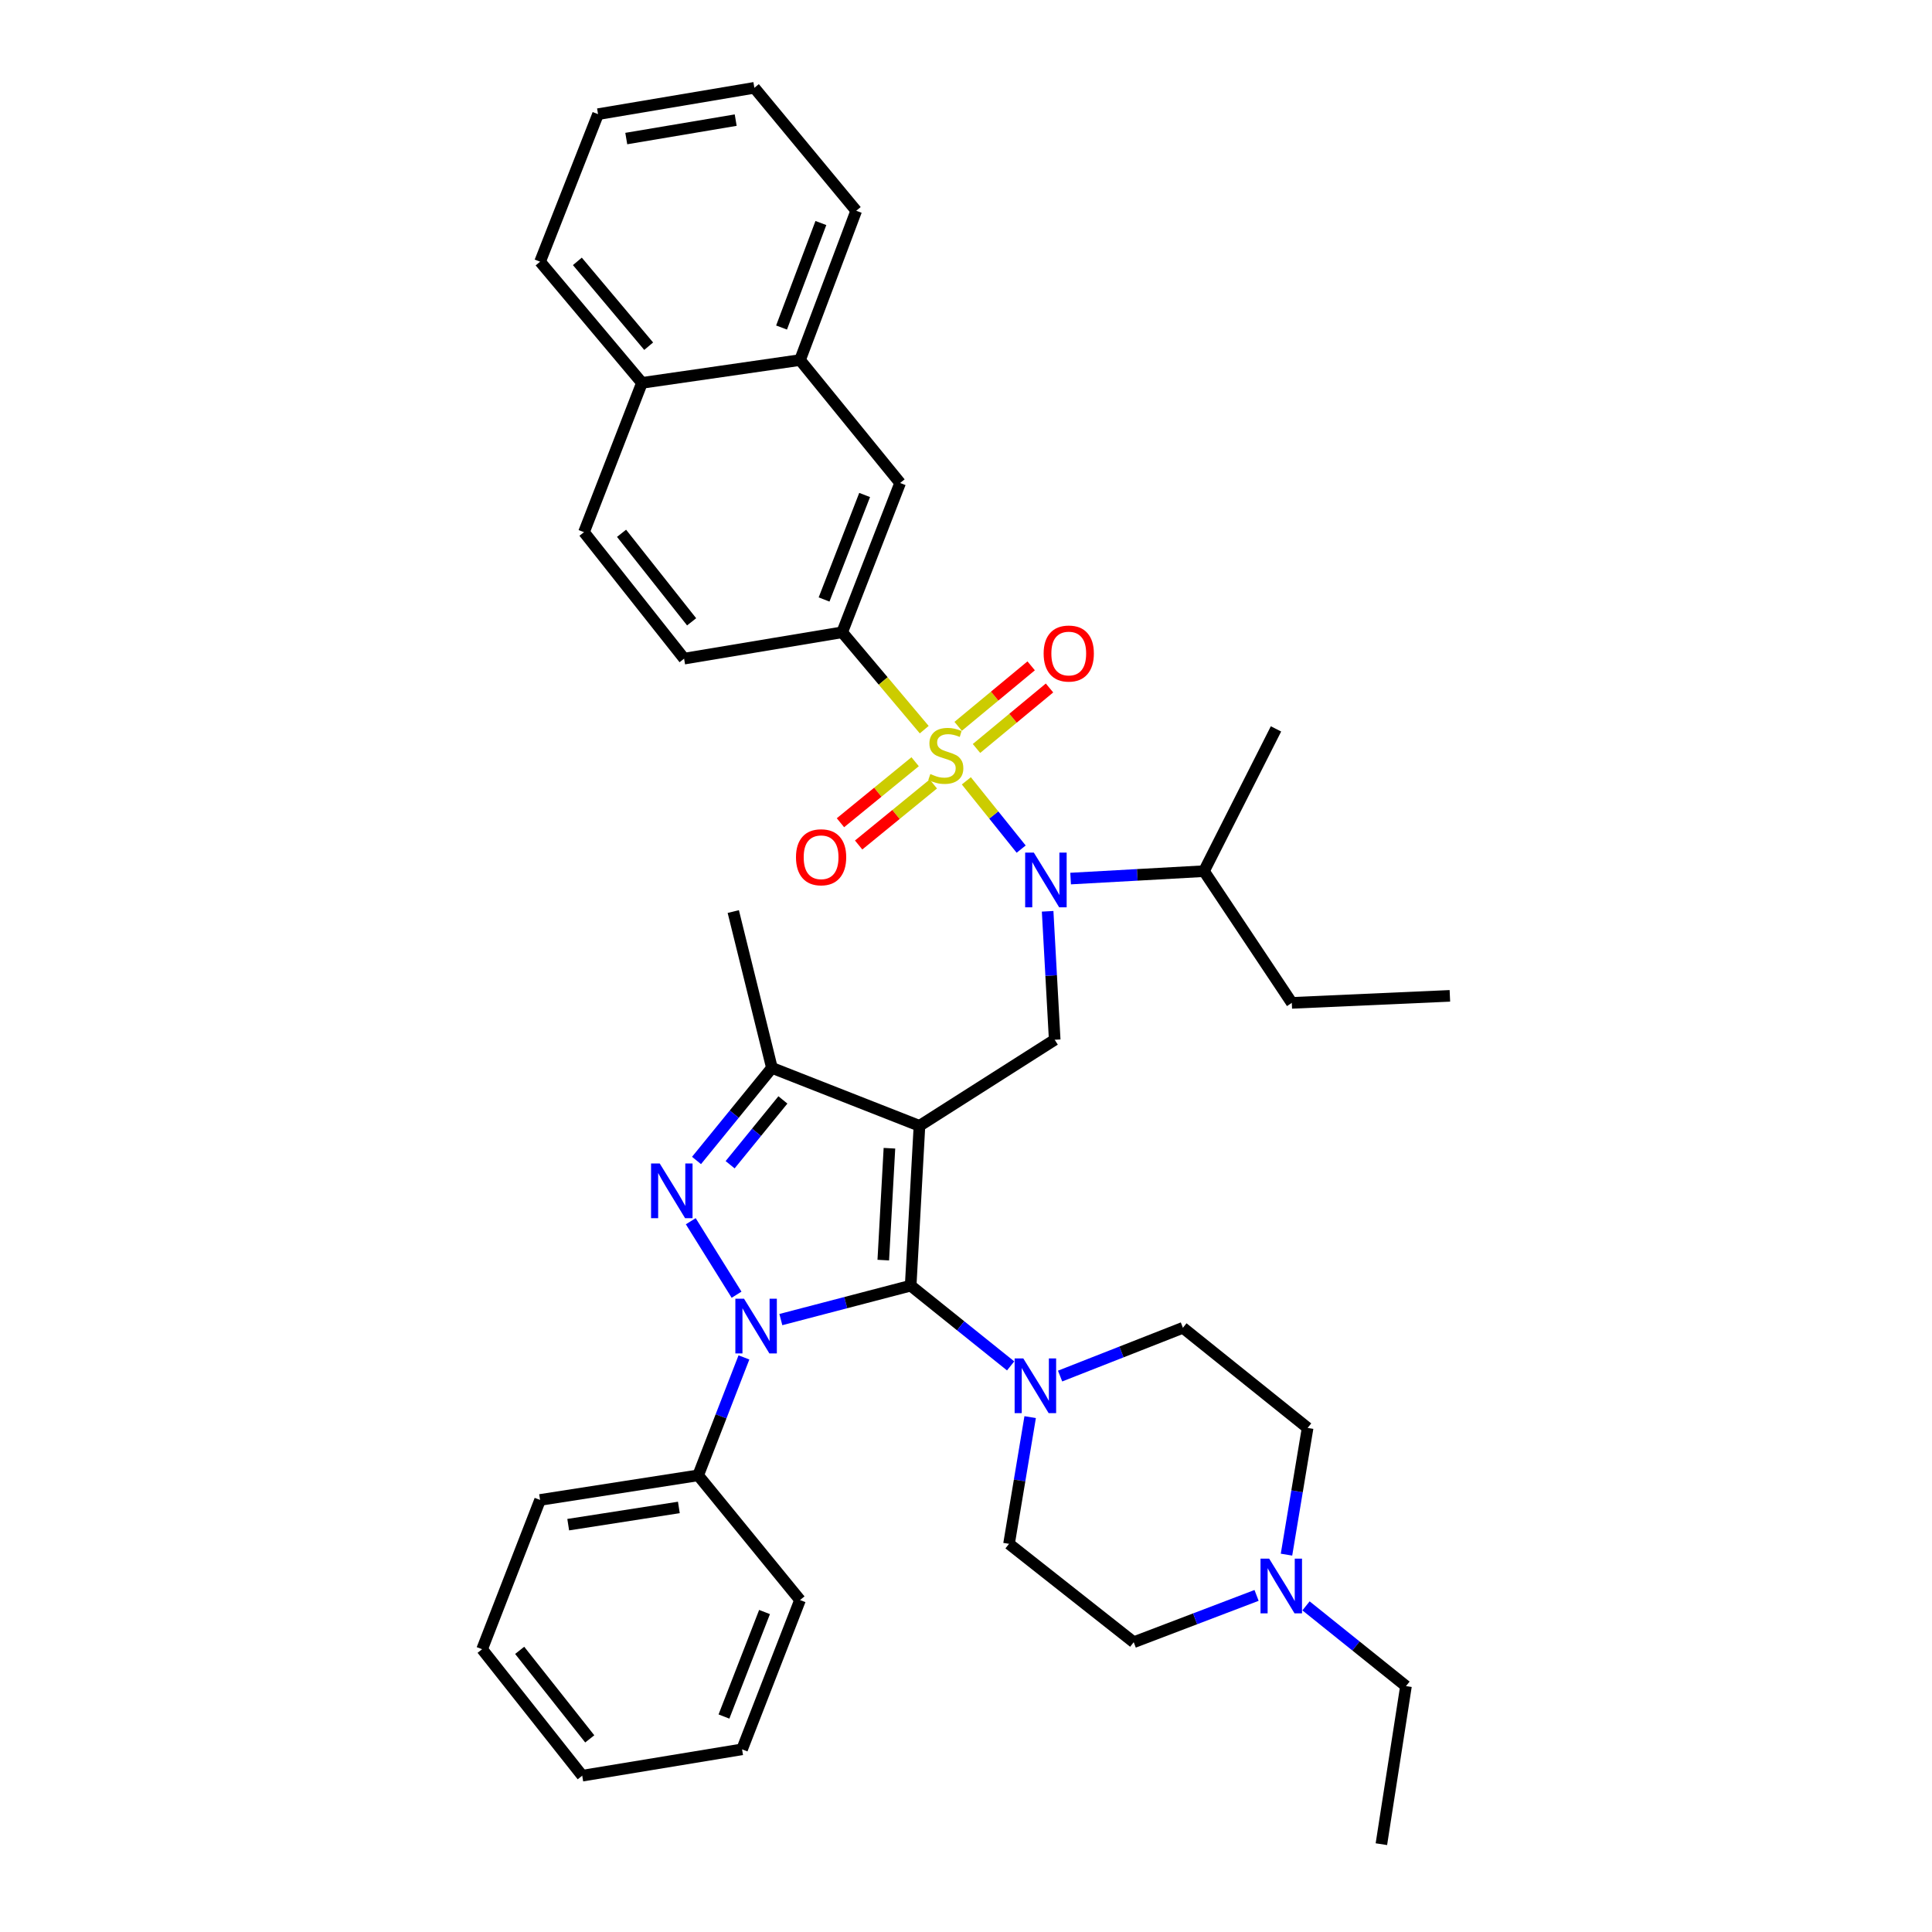 <?xml version='1.0' encoding='iso-8859-1'?>
<svg version='1.1' baseProfile='full'
              xmlns='http://www.w3.org/2000/svg'
                      xmlns:rdkit='http://www.rdkit.org/xml'
                      xmlns:xlink='http://www.w3.org/1999/xlink'
                  xml:space='preserve'
width='1000px' height='1000px' viewBox='0 0 1000 1000'>
<!-- END OF HEADER -->
<rect style='opacity:1.0;fill:#FFFFFF;stroke:none' width='1000' height='1000' x='0' y='0'> </rect>
<path class='bond-0' d='M 385.059,702.594 L 373.212,733.115' style='fill:none;fill-rule:evenodd;stroke:#0000FF;stroke-width:6px;stroke-linecap:butt;stroke-linejoin:miter;stroke-opacity:1' />
<path class='bond-0' d='M 373.212,733.115 L 361.365,763.637' style='fill:none;fill-rule:evenodd;stroke:#000000;stroke-width:6px;stroke-linecap:butt;stroke-linejoin:miter;stroke-opacity:1' />
<path class='bond-1' d='M 404.166,683.015 L 437.764,674.234' style='fill:none;fill-rule:evenodd;stroke:#0000FF;stroke-width:6px;stroke-linecap:butt;stroke-linejoin:miter;stroke-opacity:1' />
<path class='bond-1' d='M 437.764,674.234 L 471.362,665.454' style='fill:none;fill-rule:evenodd;stroke:#000000;stroke-width:6px;stroke-linecap:butt;stroke-linejoin:miter;stroke-opacity:1' />
<path class='bond-2' d='M 381.247,670.14 L 357.539,632.107' style='fill:none;fill-rule:evenodd;stroke:#0000FF;stroke-width:6px;stroke-linecap:butt;stroke-linejoin:miter;stroke-opacity:1' />
<path class='bond-3' d='M 471.362,665.454 L 497.233,686.222' style='fill:none;fill-rule:evenodd;stroke:#000000;stroke-width:6px;stroke-linecap:butt;stroke-linejoin:miter;stroke-opacity:1' />
<path class='bond-3' d='M 497.233,686.222 L 523.104,706.99' style='fill:none;fill-rule:evenodd;stroke:#0000FF;stroke-width:6px;stroke-linecap:butt;stroke-linejoin:miter;stroke-opacity:1' />
<path class='bond-4' d='M 471.362,665.454 L 475.909,582.731' style='fill:none;fill-rule:evenodd;stroke:#000000;stroke-width:6px;stroke-linecap:butt;stroke-linejoin:miter;stroke-opacity:1' />
<path class='bond-4' d='M 457.185,652.229 L 460.368,594.323' style='fill:none;fill-rule:evenodd;stroke:#000000;stroke-width:6px;stroke-linecap:butt;stroke-linejoin:miter;stroke-opacity:1' />
<path class='bond-5' d='M 475.909,582.731 L 399.544,552.729' style='fill:none;fill-rule:evenodd;stroke:#000000;stroke-width:6px;stroke-linecap:butt;stroke-linejoin:miter;stroke-opacity:1' />
<path class='bond-6' d='M 475.909,582.731 L 545.908,538.178' style='fill:none;fill-rule:evenodd;stroke:#000000;stroke-width:6px;stroke-linecap:butt;stroke-linejoin:miter;stroke-opacity:1' />
<path class='bond-7' d='M 399.544,552.729 L 379.545,471.817' style='fill:none;fill-rule:evenodd;stroke:#000000;stroke-width:6px;stroke-linecap:butt;stroke-linejoin:miter;stroke-opacity:1' />
<path class='bond-8' d='M 399.544,552.729 L 380.03,576.692' style='fill:none;fill-rule:evenodd;stroke:#000000;stroke-width:6px;stroke-linecap:butt;stroke-linejoin:miter;stroke-opacity:1' />
<path class='bond-8' d='M 380.03,576.692 L 360.516,600.655' style='fill:none;fill-rule:evenodd;stroke:#0000FF;stroke-width:6px;stroke-linecap:butt;stroke-linejoin:miter;stroke-opacity:1' />
<path class='bond-8' d='M 405.229,569.315 L 391.569,586.089' style='fill:none;fill-rule:evenodd;stroke:#000000;stroke-width:6px;stroke-linecap:butt;stroke-linejoin:miter;stroke-opacity:1' />
<path class='bond-8' d='M 391.569,586.089 L 377.909,602.863' style='fill:none;fill-rule:evenodd;stroke:#0000FF;stroke-width:6px;stroke-linecap:butt;stroke-linejoin:miter;stroke-opacity:1' />
<path class='bond-9' d='M 435.912,327.271 L 465.906,249.996' style='fill:none;fill-rule:evenodd;stroke:#000000;stroke-width:6px;stroke-linecap:butt;stroke-linejoin:miter;stroke-opacity:1' />
<path class='bond-9' d='M 426.538,310.295 L 447.534,256.203' style='fill:none;fill-rule:evenodd;stroke:#000000;stroke-width:6px;stroke-linecap:butt;stroke-linejoin:miter;stroke-opacity:1' />
<path class='bond-10' d='M 435.912,327.271 L 354.09,340.912' style='fill:none;fill-rule:evenodd;stroke:#000000;stroke-width:6px;stroke-linecap:butt;stroke-linejoin:miter;stroke-opacity:1' />
<path class='bond-11' d='M 435.912,327.271 L 457.146,352.47' style='fill:none;fill-rule:evenodd;stroke:#000000;stroke-width:6px;stroke-linecap:butt;stroke-linejoin:miter;stroke-opacity:1' />
<path class='bond-11' d='M 457.146,352.47 L 478.381,377.669' style='fill:none;fill-rule:evenodd;stroke:#CCCC00;stroke-width:6px;stroke-linecap:butt;stroke-linejoin:miter;stroke-opacity:1' />
<path class='bond-12' d='M 545.908,538.178 L 544.081,504.933' style='fill:none;fill-rule:evenodd;stroke:#000000;stroke-width:6px;stroke-linecap:butt;stroke-linejoin:miter;stroke-opacity:1' />
<path class='bond-12' d='M 544.081,504.933 L 542.254,471.687' style='fill:none;fill-rule:evenodd;stroke:#0000FF;stroke-width:6px;stroke-linecap:butt;stroke-linejoin:miter;stroke-opacity:1' />
<path class='bond-13' d='M 528.552,439.501 L 514.366,421.832' style='fill:none;fill-rule:evenodd;stroke:#0000FF;stroke-width:6px;stroke-linecap:butt;stroke-linejoin:miter;stroke-opacity:1' />
<path class='bond-13' d='M 514.366,421.832 L 500.18,404.162' style='fill:none;fill-rule:evenodd;stroke:#CCCC00;stroke-width:6px;stroke-linecap:butt;stroke-linejoin:miter;stroke-opacity:1' />
<path class='bond-14' d='M 554.15,454.745 L 588.667,452.827' style='fill:none;fill-rule:evenodd;stroke:#0000FF;stroke-width:6px;stroke-linecap:butt;stroke-linejoin:miter;stroke-opacity:1' />
<path class='bond-14' d='M 588.667,452.827 L 623.183,450.909' style='fill:none;fill-rule:evenodd;stroke:#000000;stroke-width:6px;stroke-linecap:butt;stroke-linejoin:miter;stroke-opacity:1' />
<path class='bond-15' d='M 505.435,387.407 L 524.331,371.752' style='fill:none;fill-rule:evenodd;stroke:#CCCC00;stroke-width:6px;stroke-linecap:butt;stroke-linejoin:miter;stroke-opacity:1' />
<path class='bond-15' d='M 524.331,371.752 L 543.226,356.096' style='fill:none;fill-rule:evenodd;stroke:#FF0000;stroke-width:6px;stroke-linecap:butt;stroke-linejoin:miter;stroke-opacity:1' />
<path class='bond-15' d='M 495.941,375.948 L 514.837,360.293' style='fill:none;fill-rule:evenodd;stroke:#CCCC00;stroke-width:6px;stroke-linecap:butt;stroke-linejoin:miter;stroke-opacity:1' />
<path class='bond-15' d='M 514.837,360.293 L 533.732,344.637' style='fill:none;fill-rule:evenodd;stroke:#FF0000;stroke-width:6px;stroke-linecap:butt;stroke-linejoin:miter;stroke-opacity:1' />
<path class='bond-16' d='M 473.671,394.269 L 454.343,410.057' style='fill:none;fill-rule:evenodd;stroke:#CCCC00;stroke-width:6px;stroke-linecap:butt;stroke-linejoin:miter;stroke-opacity:1' />
<path class='bond-16' d='M 454.343,410.057 L 435.015,425.845' style='fill:none;fill-rule:evenodd;stroke:#FF0000;stroke-width:6px;stroke-linecap:butt;stroke-linejoin:miter;stroke-opacity:1' />
<path class='bond-16' d='M 483.085,405.794 L 463.757,421.582' style='fill:none;fill-rule:evenodd;stroke:#CCCC00;stroke-width:6px;stroke-linecap:butt;stroke-linejoin:miter;stroke-opacity:1' />
<path class='bond-16' d='M 463.757,421.582 L 444.429,437.37' style='fill:none;fill-rule:evenodd;stroke:#FF0000;stroke-width:6px;stroke-linecap:butt;stroke-linejoin:miter;stroke-opacity:1' />
<path class='bond-17' d='M 465.906,249.996 L 414.094,186.363' style='fill:none;fill-rule:evenodd;stroke:#000000;stroke-width:6px;stroke-linecap:butt;stroke-linejoin:miter;stroke-opacity:1' />
<path class='bond-18' d='M 414.094,186.363 L 443.179,109.088' style='fill:none;fill-rule:evenodd;stroke:#000000;stroke-width:6px;stroke-linecap:butt;stroke-linejoin:miter;stroke-opacity:1' />
<path class='bond-18' d='M 404.53,169.53 L 424.889,115.437' style='fill:none;fill-rule:evenodd;stroke:#000000;stroke-width:6px;stroke-linecap:butt;stroke-linejoin:miter;stroke-opacity:1' />
<path class='bond-19' d='M 414.094,186.363 L 332.273,198.177' style='fill:none;fill-rule:evenodd;stroke:#000000;stroke-width:6px;stroke-linecap:butt;stroke-linejoin:miter;stroke-opacity:1' />
<path class='bond-20' d='M 354.09,340.912 L 302.271,275.451' style='fill:none;fill-rule:evenodd;stroke:#000000;stroke-width:6px;stroke-linecap:butt;stroke-linejoin:miter;stroke-opacity:1' />
<path class='bond-20' d='M 357.985,321.856 L 321.711,276.034' style='fill:none;fill-rule:evenodd;stroke:#000000;stroke-width:6px;stroke-linecap:butt;stroke-linejoin:miter;stroke-opacity:1' />
<path class='bond-21' d='M 332.273,198.177 L 302.271,275.451' style='fill:none;fill-rule:evenodd;stroke:#000000;stroke-width:6px;stroke-linecap:butt;stroke-linejoin:miter;stroke-opacity:1' />
<path class='bond-22' d='M 332.273,198.177 L 279.544,135.453' style='fill:none;fill-rule:evenodd;stroke:#000000;stroke-width:6px;stroke-linecap:butt;stroke-linejoin:miter;stroke-opacity:1' />
<path class='bond-22' d='M 335.754,179.192 L 298.844,135.285' style='fill:none;fill-rule:evenodd;stroke:#000000;stroke-width:6px;stroke-linecap:butt;stroke-linejoin:miter;stroke-opacity:1' />
<path class='bond-23' d='M 660.452,377.272 L 623.183,450.909' style='fill:none;fill-rule:evenodd;stroke:#000000;stroke-width:6px;stroke-linecap:butt;stroke-linejoin:miter;stroke-opacity:1' />
<path class='bond-24' d='M 623.183,450.909 L 668.637,519.089' style='fill:none;fill-rule:evenodd;stroke:#000000;stroke-width:6px;stroke-linecap:butt;stroke-linejoin:miter;stroke-opacity:1' />
<path class='bond-25' d='M 668.637,519.089 L 750.458,515.452' style='fill:none;fill-rule:evenodd;stroke:#000000;stroke-width:6px;stroke-linecap:butt;stroke-linejoin:miter;stroke-opacity:1' />
<path class='bond-26' d='M 361.365,763.637 L 279.544,776.368' style='fill:none;fill-rule:evenodd;stroke:#000000;stroke-width:6px;stroke-linecap:butt;stroke-linejoin:miter;stroke-opacity:1' />
<path class='bond-26' d='M 351.38,780.251 L 294.105,789.163' style='fill:none;fill-rule:evenodd;stroke:#000000;stroke-width:6px;stroke-linecap:butt;stroke-linejoin:miter;stroke-opacity:1' />
<path class='bond-27' d='M 361.365,763.637 L 414.094,828.179' style='fill:none;fill-rule:evenodd;stroke:#000000;stroke-width:6px;stroke-linecap:butt;stroke-linejoin:miter;stroke-opacity:1' />
<path class='bond-28' d='M 533.207,733.507 L 527.739,766.301' style='fill:none;fill-rule:evenodd;stroke:#0000FF;stroke-width:6px;stroke-linecap:butt;stroke-linejoin:miter;stroke-opacity:1' />
<path class='bond-28' d='M 527.739,766.301 L 522.272,799.095' style='fill:none;fill-rule:evenodd;stroke:#000000;stroke-width:6px;stroke-linecap:butt;stroke-linejoin:miter;stroke-opacity:1' />
<path class='bond-29' d='M 548.704,712.248 L 580.487,699.759' style='fill:none;fill-rule:evenodd;stroke:#0000FF;stroke-width:6px;stroke-linecap:butt;stroke-linejoin:miter;stroke-opacity:1' />
<path class='bond-29' d='M 580.487,699.759 L 612.27,687.271' style='fill:none;fill-rule:evenodd;stroke:#000000;stroke-width:6px;stroke-linecap:butt;stroke-linejoin:miter;stroke-opacity:1' />
<path class='bond-30' d='M 522.272,799.095 L 586.815,850.005' style='fill:none;fill-rule:evenodd;stroke:#000000;stroke-width:6px;stroke-linecap:butt;stroke-linejoin:miter;stroke-opacity:1' />
<path class='bond-31' d='M 586.815,850.005 L 618.606,837.894' style='fill:none;fill-rule:evenodd;stroke:#000000;stroke-width:6px;stroke-linecap:butt;stroke-linejoin:miter;stroke-opacity:1' />
<path class='bond-31' d='M 618.606,837.894 L 650.397,825.782' style='fill:none;fill-rule:evenodd;stroke:#0000FF;stroke-width:6px;stroke-linecap:butt;stroke-linejoin:miter;stroke-opacity:1' />
<path class='bond-32' d='M 665.887,804.679 L 671.354,771.885' style='fill:none;fill-rule:evenodd;stroke:#0000FF;stroke-width:6px;stroke-linecap:butt;stroke-linejoin:miter;stroke-opacity:1' />
<path class='bond-32' d='M 671.354,771.885 L 676.821,739.091' style='fill:none;fill-rule:evenodd;stroke:#000000;stroke-width:6px;stroke-linecap:butt;stroke-linejoin:miter;stroke-opacity:1' />
<path class='bond-33' d='M 675.99,831.196 L 701.861,851.964' style='fill:none;fill-rule:evenodd;stroke:#0000FF;stroke-width:6px;stroke-linecap:butt;stroke-linejoin:miter;stroke-opacity:1' />
<path class='bond-33' d='M 701.861,851.964 L 727.732,872.732' style='fill:none;fill-rule:evenodd;stroke:#000000;stroke-width:6px;stroke-linecap:butt;stroke-linejoin:miter;stroke-opacity:1' />
<path class='bond-34' d='M 676.821,739.091 L 612.27,687.271' style='fill:none;fill-rule:evenodd;stroke:#000000;stroke-width:6px;stroke-linecap:butt;stroke-linejoin:miter;stroke-opacity:1' />
<path class='bond-35' d='M 279.544,776.368 L 249.542,853.635' style='fill:none;fill-rule:evenodd;stroke:#000000;stroke-width:6px;stroke-linecap:butt;stroke-linejoin:miter;stroke-opacity:1' />
<path class='bond-36' d='M 249.542,853.635 L 301.361,919.095' style='fill:none;fill-rule:evenodd;stroke:#000000;stroke-width:6px;stroke-linecap:butt;stroke-linejoin:miter;stroke-opacity:1' />
<path class='bond-36' d='M 268.982,854.217 L 305.256,900.04' style='fill:none;fill-rule:evenodd;stroke:#000000;stroke-width:6px;stroke-linecap:butt;stroke-linejoin:miter;stroke-opacity:1' />
<path class='bond-37' d='M 301.361,919.095 L 384.092,905.454' style='fill:none;fill-rule:evenodd;stroke:#000000;stroke-width:6px;stroke-linecap:butt;stroke-linejoin:miter;stroke-opacity:1' />
<path class='bond-38' d='M 384.092,905.454 L 414.094,828.179' style='fill:none;fill-rule:evenodd;stroke:#000000;stroke-width:6px;stroke-linecap:butt;stroke-linejoin:miter;stroke-opacity:1' />
<path class='bond-38' d='M 374.72,888.477 L 395.722,834.385' style='fill:none;fill-rule:evenodd;stroke:#000000;stroke-width:6px;stroke-linecap:butt;stroke-linejoin:miter;stroke-opacity:1' />
<path class='bond-39' d='M 727.732,872.732 L 715,954.545' style='fill:none;fill-rule:evenodd;stroke:#000000;stroke-width:6px;stroke-linecap:butt;stroke-linejoin:miter;stroke-opacity:1' />
<path class='bond-40' d='M 443.179,109.088 L 390.458,45.455' style='fill:none;fill-rule:evenodd;stroke:#000000;stroke-width:6px;stroke-linecap:butt;stroke-linejoin:miter;stroke-opacity:1' />
<path class='bond-41' d='M 279.544,135.453 L 309.546,59.087' style='fill:none;fill-rule:evenodd;stroke:#000000;stroke-width:6px;stroke-linecap:butt;stroke-linejoin:miter;stroke-opacity:1' />
<path class='bond-42' d='M 390.458,45.455 L 309.546,59.087' style='fill:none;fill-rule:evenodd;stroke:#000000;stroke-width:6px;stroke-linecap:butt;stroke-linejoin:miter;stroke-opacity:1' />
<path class='bond-42' d='M 380.794,62.174 L 324.155,71.717' style='fill:none;fill-rule:evenodd;stroke:#000000;stroke-width:6px;stroke-linecap:butt;stroke-linejoin:miter;stroke-opacity:1' />
<path  class='atom-0' d='M 385.099 672.202
L 394.379 687.202
Q 395.299 688.682, 396.779 691.362
Q 398.259 694.042, 398.339 694.202
L 398.339 672.202
L 402.099 672.202
L 402.099 700.522
L 398.219 700.522
L 388.259 684.122
Q 387.099 682.202, 385.859 680.002
Q 384.659 677.802, 384.299 677.122
L 384.299 700.522
L 380.619 700.522
L 380.619 672.202
L 385.099 672.202
' fill='#0000FF'/>
<path  class='atom-4' d='M 341.464 602.203
L 350.744 617.203
Q 351.664 618.683, 353.144 621.363
Q 354.624 624.043, 354.704 624.203
L 354.704 602.203
L 358.464 602.203
L 358.464 630.523
L 354.584 630.523
L 344.624 614.123
Q 343.464 612.203, 342.224 610.003
Q 341.024 607.803, 340.664 607.123
L 340.664 630.523
L 336.984 630.523
L 336.984 602.203
L 341.464 602.203
' fill='#0000FF'/>
<path  class='atom-7' d='M 535.101 441.296
L 544.381 456.296
Q 545.301 457.776, 546.781 460.456
Q 548.261 463.136, 548.341 463.296
L 548.341 441.296
L 552.101 441.296
L 552.101 469.616
L 548.221 469.616
L 538.261 453.216
Q 537.101 451.296, 535.861 449.096
Q 534.661 446.896, 534.301 446.216
L 534.301 469.616
L 530.621 469.616
L 530.621 441.296
L 535.101 441.296
' fill='#0000FF'/>
<path  class='atom-8' d='M 481.542 400.633
Q 481.862 400.753, 483.182 401.313
Q 484.502 401.873, 485.942 402.233
Q 487.422 402.553, 488.862 402.553
Q 491.542 402.553, 493.102 401.273
Q 494.662 399.953, 494.662 397.673
Q 494.662 396.113, 493.862 395.153
Q 493.102 394.193, 491.902 393.673
Q 490.702 393.153, 488.702 392.553
Q 486.182 391.793, 484.662 391.073
Q 483.182 390.353, 482.102 388.833
Q 481.062 387.313, 481.062 384.753
Q 481.062 381.193, 483.462 378.993
Q 485.902 376.793, 490.702 376.793
Q 493.982 376.793, 497.702 378.353
L 496.782 381.433
Q 493.382 380.033, 490.822 380.033
Q 488.062 380.033, 486.542 381.193
Q 485.022 382.313, 485.062 384.273
Q 485.062 385.793, 485.822 386.713
Q 486.622 387.633, 487.742 388.153
Q 488.902 388.673, 490.822 389.273
Q 493.382 390.073, 494.902 390.873
Q 496.422 391.673, 497.502 393.313
Q 498.622 394.913, 498.622 397.673
Q 498.622 401.593, 495.982 403.713
Q 493.382 405.793, 489.022 405.793
Q 486.502 405.793, 484.582 405.233
Q 482.702 404.713, 480.462 403.793
L 481.542 400.633
' fill='#CCCC00'/>
<path  class='atom-9' d='M 540.184 338.264
Q 540.184 331.464, 543.544 327.664
Q 546.904 323.864, 553.184 323.864
Q 559.464 323.864, 562.824 327.664
Q 566.184 331.464, 566.184 338.264
Q 566.184 345.144, 562.784 349.064
Q 559.384 352.944, 553.184 352.944
Q 546.944 352.944, 543.544 349.064
Q 540.184 345.184, 540.184 338.264
M 553.184 349.744
Q 557.504 349.744, 559.824 346.864
Q 562.184 343.944, 562.184 338.264
Q 562.184 332.704, 559.824 329.904
Q 557.504 327.064, 553.184 327.064
Q 548.864 327.064, 546.504 329.864
Q 544.184 332.664, 544.184 338.264
Q 544.184 343.984, 546.504 346.864
Q 548.864 349.744, 553.184 349.744
' fill='#FF0000'/>
<path  class='atom-10' d='M 411.999 443.713
Q 411.999 436.913, 415.359 433.113
Q 418.719 429.313, 424.999 429.313
Q 431.279 429.313, 434.639 433.113
Q 437.999 436.913, 437.999 443.713
Q 437.999 450.593, 434.599 454.513
Q 431.199 458.393, 424.999 458.393
Q 418.759 458.393, 415.359 454.513
Q 411.999 450.633, 411.999 443.713
M 424.999 455.193
Q 429.319 455.193, 431.639 452.313
Q 433.999 449.393, 433.999 443.713
Q 433.999 438.153, 431.639 435.353
Q 429.319 432.513, 424.999 432.513
Q 420.679 432.513, 418.319 435.313
Q 415.999 438.113, 415.999 443.713
Q 415.999 449.433, 418.319 452.313
Q 420.679 455.193, 424.999 455.193
' fill='#FF0000'/>
<path  class='atom-20' d='M 529.653 703.113
L 538.933 718.113
Q 539.853 719.593, 541.333 722.273
Q 542.813 724.953, 542.893 725.113
L 542.893 703.113
L 546.653 703.113
L 546.653 731.433
L 542.773 731.433
L 532.813 715.033
Q 531.653 713.113, 530.413 710.913
Q 529.213 708.713, 528.853 708.033
L 528.853 731.433
L 525.173 731.433
L 525.173 703.113
L 529.653 703.113
' fill='#0000FF'/>
<path  class='atom-23' d='M 656.92 806.753
L 666.2 821.753
Q 667.12 823.233, 668.6 825.913
Q 670.08 828.593, 670.16 828.753
L 670.16 806.753
L 673.92 806.753
L 673.92 835.073
L 670.04 835.073
L 660.08 818.673
Q 658.92 816.753, 657.68 814.553
Q 656.48 812.353, 656.12 811.673
L 656.12 835.073
L 652.44 835.073
L 652.44 806.753
L 656.92 806.753
' fill='#0000FF'/>
</svg>
